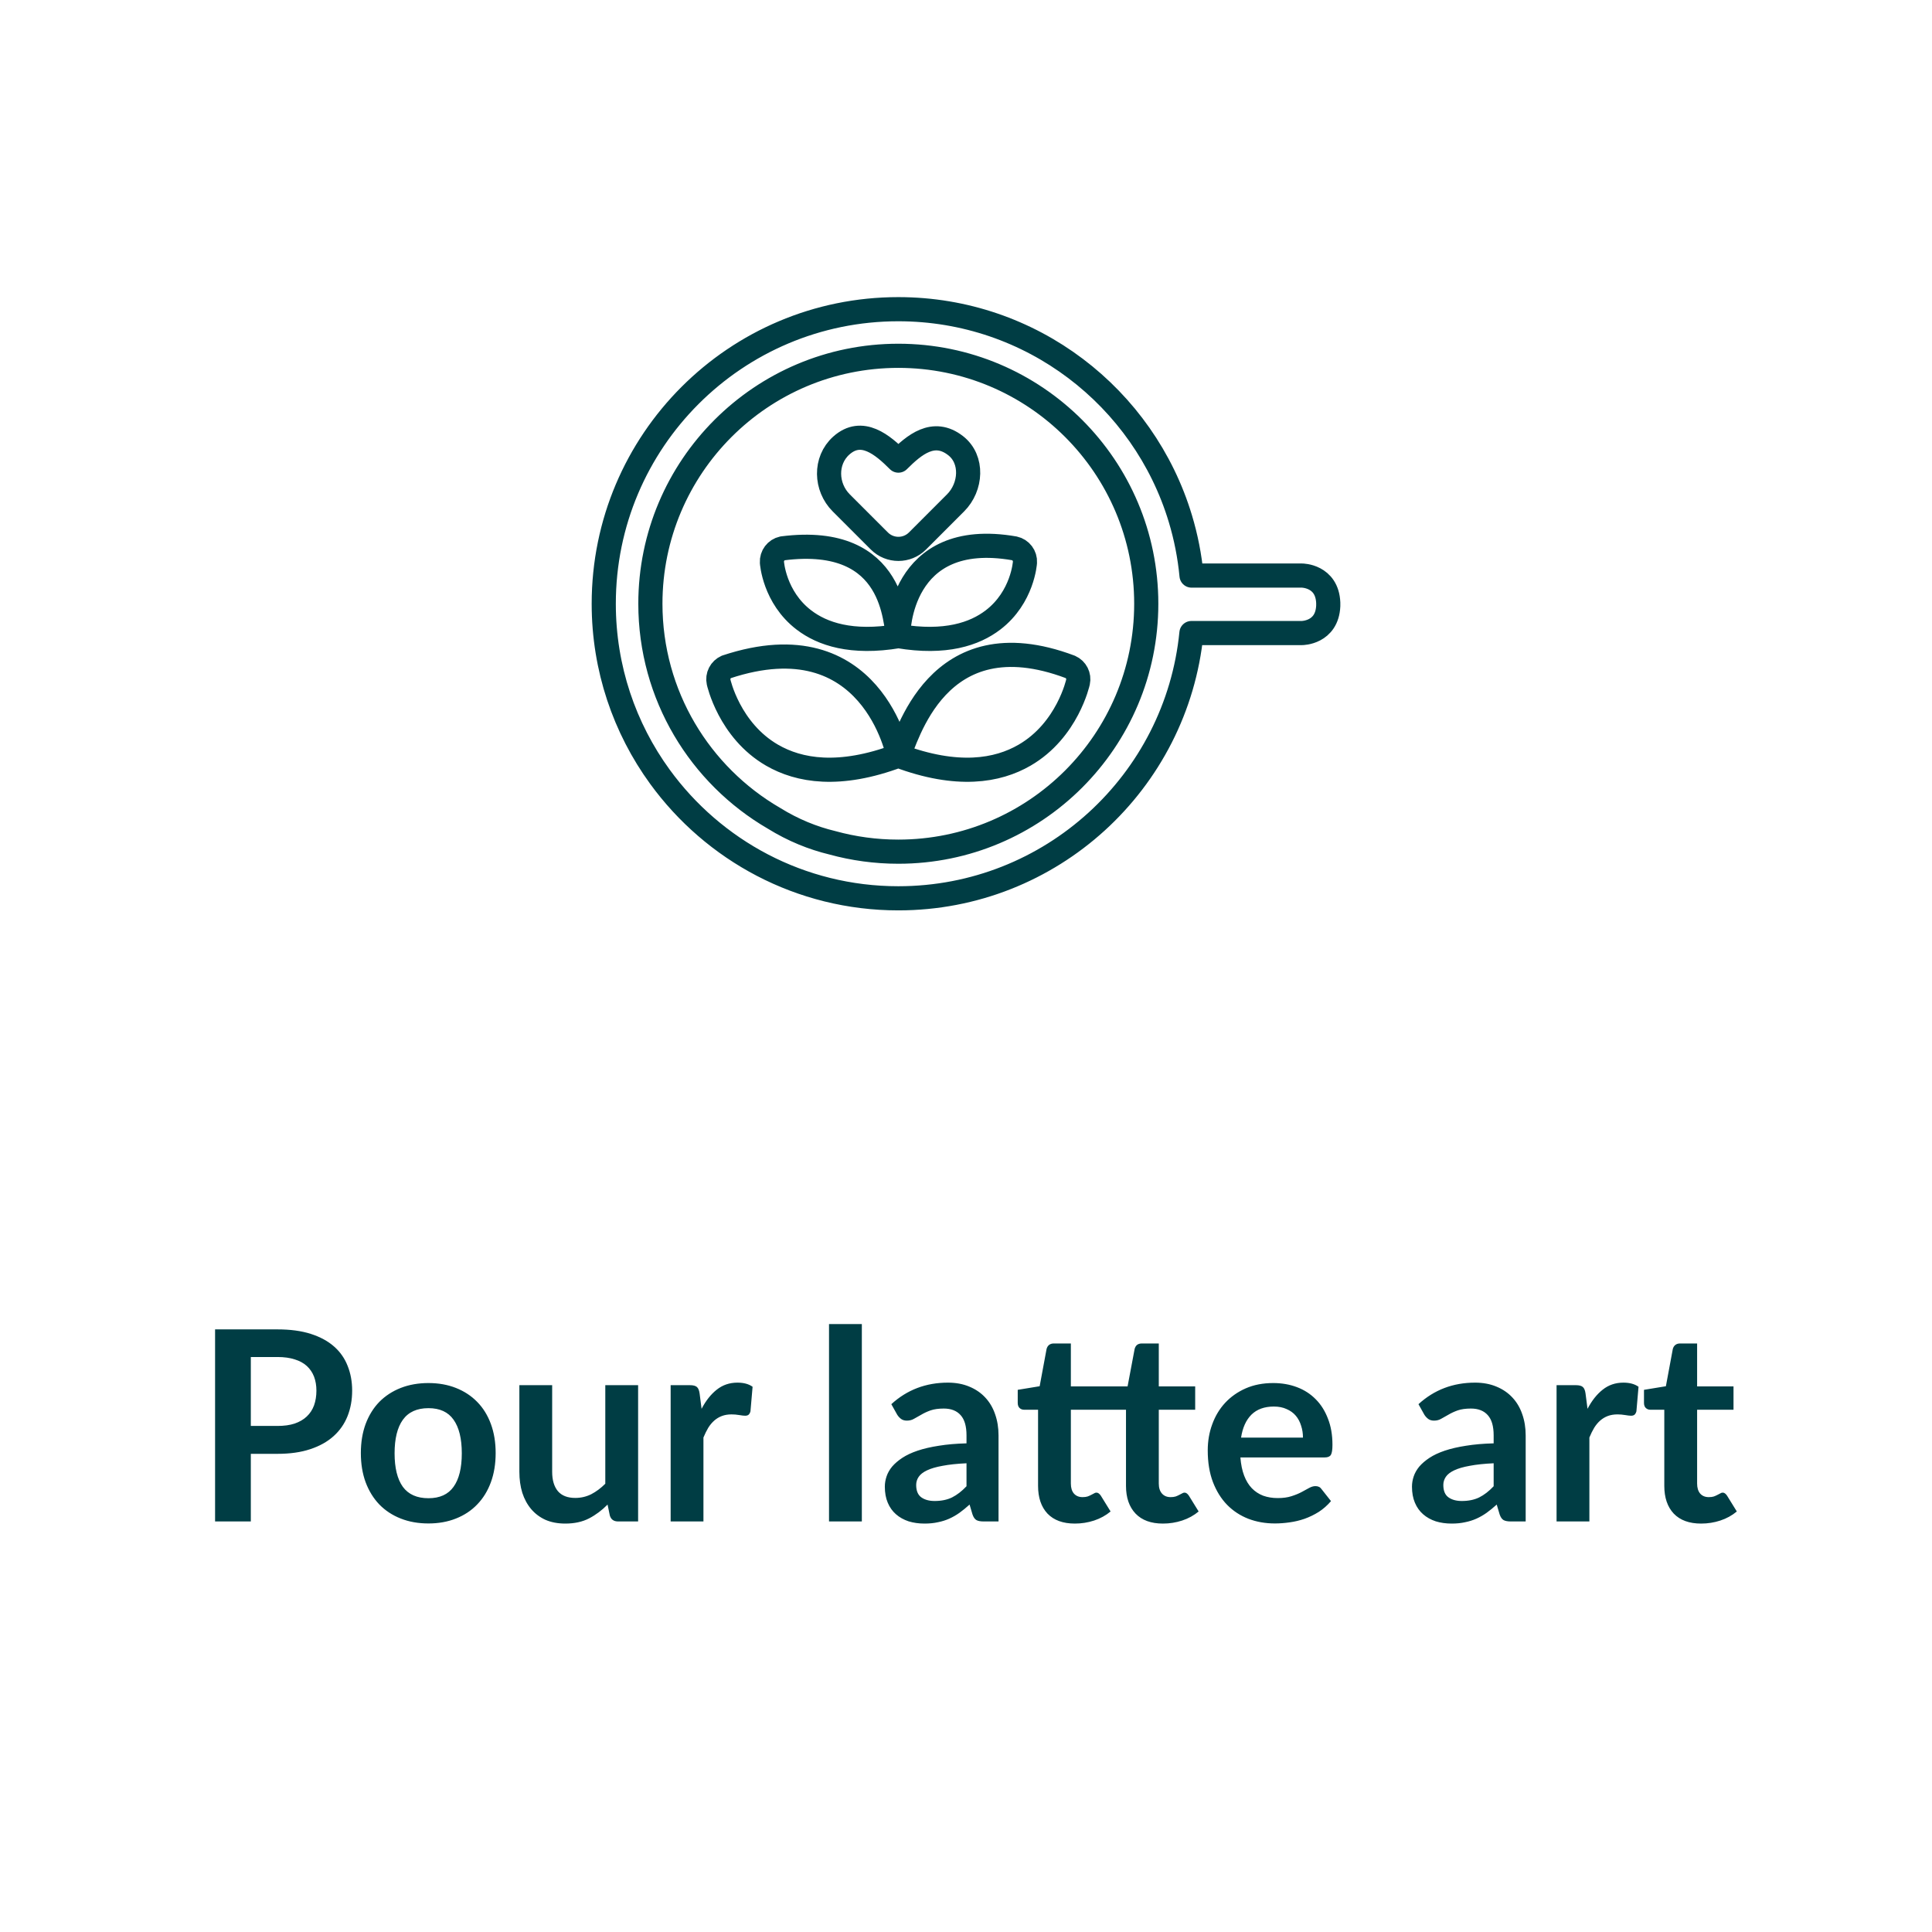 <?xml version="1.0" encoding="UTF-8" standalone="no"?>
<!DOCTYPE svg PUBLIC "-//W3C//DTD SVG 1.1//EN" "http://www.w3.org/Graphics/SVG/1.1/DTD/svg11.dtd">
 <svg xmlns="http://www.w3.org/2000/svg" height="100%" viewBox="0 0 80 80" fill="none" class=" X6944a8b2c60354250f43b313f4921ee3">
<path d="M37.197 31.291C37.536 30.682 38.748 25.518 44.317 27.615C44.56 27.722 44.694 27.985 44.637 28.244C44.637 28.244 44.204 30.241 42.424 31.271C41.309 31.915 39.646 32.211 37.197 31.291ZM37.197 31.291C34.748 32.211 33.085 31.915 31.97 31.271C30.19 30.241 29.757 28.244 29.757 28.244C29.729 28.118 29.746 27.987 29.805 27.872C29.863 27.758 29.959 27.667 30.077 27.615C36.121 25.61 37.197 31.291 37.197 31.291ZM53.912 23.833H49.339C49.263 23.033 49.108 22.243 48.876 21.474C47.364 16.457 42.708 12.803 37.197 12.803C30.461 12.803 25 18.264 25 25C25 27.677 25.863 30.152 27.325 32.163C29.543 35.213 33.138 37.197 37.197 37.197C43.525 37.197 48.726 32.38 49.335 26.213H53.912C53.912 26.213 54.951 26.213 55 25.088V24.957C54.951 23.833 53.912 23.833 53.912 23.833ZM37.198 14.733C31.528 14.733 26.931 19.33 26.931 25C26.931 28.792 28.987 32.103 32.045 33.881C32.846 34.378 33.66 34.704 34.469 34.899C35.337 35.138 36.252 35.266 37.198 35.266C42.867 35.266 47.464 30.67 47.464 25C47.464 19.33 42.867 14.733 37.198 14.733ZM42.001 22.706C42.272 22.764 42.459 23.012 42.441 23.288C42.441 23.288 42.352 24.73 41.116 25.673C40.359 26.251 39.15 26.667 37.203 26.341C35.255 26.667 34.047 26.251 33.29 25.673C32.054 24.73 31.964 23.288 31.964 23.288C31.947 23.012 32.134 22.764 32.405 22.706C37.197 22.093 37.013 25.965 37.197 26.256C37.197 26.256 37.203 21.871 42.001 22.706ZM37.201 19.073C37.855 18.419 38.656 17.743 39.569 18.453C40.3 19.021 40.224 20.168 39.569 20.822L37.991 22.401C37.555 22.837 36.848 22.837 36.412 22.401L34.833 20.822C34.179 20.168 34.145 19.072 34.833 18.453C35.686 17.688 36.547 18.419 37.201 19.073H37.201Z" stroke="#003D44" stroke-miterlimit="0" stroke-linecap="round" stroke-linejoin="round"/>
<path d="M11.491 59.045C11.762 59.045 11.999 59.013 12.2 58.947C12.402 58.877 12.569 58.78 12.701 58.655C12.837 58.527 12.938 58.373 13.004 58.193C13.069 58.01 13.102 57.806 13.102 57.583C13.102 57.37 13.069 57.177 13.004 57.005C12.938 56.833 12.838 56.686 12.707 56.565C12.575 56.444 12.408 56.352 12.206 56.29C12.004 56.224 11.766 56.191 11.491 56.191H10.386V59.045H11.491ZM11.491 55.047C12.023 55.047 12.483 55.109 12.871 55.234C13.26 55.359 13.581 55.533 13.834 55.757C14.087 55.98 14.274 56.248 14.395 56.559C14.52 56.871 14.582 57.212 14.582 57.583C14.582 57.968 14.518 58.321 14.389 58.644C14.261 58.963 14.069 59.238 13.812 59.469C13.555 59.7 13.233 59.88 12.844 60.008C12.459 60.136 12.008 60.2 11.491 60.2H10.386V63H8.906V55.047H11.491ZM17.741 57.269C18.159 57.269 18.539 57.337 18.88 57.472C19.224 57.608 19.518 57.801 19.76 58.05C20.005 58.299 20.194 58.604 20.326 58.963C20.458 59.322 20.524 59.724 20.524 60.167C20.524 60.615 20.458 61.018 20.326 61.377C20.194 61.737 20.005 62.043 19.76 62.296C19.518 62.549 19.224 62.743 18.88 62.879C18.539 63.015 18.159 63.083 17.741 63.083C17.32 63.083 16.936 63.015 16.592 62.879C16.247 62.743 15.952 62.549 15.706 62.296C15.464 62.043 15.275 61.737 15.14 61.377C15.008 61.018 14.942 60.615 14.942 60.167C14.942 59.724 15.008 59.322 15.14 58.963C15.275 58.604 15.464 58.299 15.706 58.05C15.952 57.801 16.247 57.608 16.592 57.472C16.936 57.337 17.32 57.269 17.741 57.269ZM17.741 62.038C18.211 62.038 18.557 61.88 18.781 61.565C19.008 61.249 19.122 60.787 19.122 60.178C19.122 59.57 19.008 59.106 18.781 58.787C18.557 58.468 18.211 58.309 17.741 58.309C17.265 58.309 16.911 58.47 16.68 58.792C16.452 59.111 16.339 59.574 16.339 60.178C16.339 60.783 16.452 61.245 16.68 61.565C16.911 61.88 17.265 62.038 17.741 62.038ZM26.423 57.357V63H25.592C25.413 63 25.299 62.917 25.251 62.752L25.158 62.301C24.927 62.536 24.672 62.727 24.393 62.873C24.114 63.017 23.786 63.088 23.409 63.088C23.101 63.088 22.828 63.037 22.589 62.934C22.355 62.828 22.157 62.679 21.995 62.489C21.834 62.298 21.711 62.072 21.627 61.812C21.546 61.548 21.506 61.258 21.506 60.943V57.357H22.864V60.943C22.864 61.288 22.943 61.555 23.101 61.746C23.262 61.933 23.502 62.026 23.821 62.026C24.056 62.026 24.276 61.975 24.481 61.873C24.686 61.766 24.881 61.621 25.064 61.438V57.357H26.423ZM29.051 58.336C29.227 57.999 29.436 57.735 29.678 57.544C29.92 57.35 30.206 57.252 30.536 57.252C30.797 57.252 31.006 57.309 31.163 57.423L31.075 58.441C31.057 58.507 31.029 58.554 30.993 58.584C30.96 58.609 30.914 58.622 30.855 58.622C30.8 58.622 30.718 58.613 30.608 58.594C30.501 58.576 30.397 58.567 30.294 58.567C30.144 58.567 30.01 58.589 29.893 58.633C29.775 58.677 29.669 58.741 29.574 58.825C29.482 58.906 29.399 59.005 29.326 59.123C29.256 59.24 29.191 59.374 29.128 59.524V63H27.77V57.357H28.567C28.706 57.357 28.804 57.383 28.859 57.434C28.914 57.482 28.95 57.57 28.969 57.698L29.051 58.336ZM35.687 54.827V63H34.328V54.827H35.687ZM40.021 60.591C39.629 60.609 39.299 60.644 39.031 60.696C38.764 60.743 38.549 60.806 38.388 60.883C38.226 60.959 38.111 61.049 38.041 61.152C37.971 61.255 37.937 61.367 37.937 61.487C37.937 61.726 38.006 61.896 38.146 61.999C38.289 62.102 38.474 62.153 38.701 62.153C38.98 62.153 39.22 62.103 39.422 62.005C39.627 61.902 39.827 61.748 40.021 61.542V60.591ZM36.908 58.144C37.557 57.55 38.338 57.252 39.251 57.252C39.581 57.252 39.876 57.307 40.137 57.417C40.397 57.524 40.617 57.674 40.797 57.868C40.976 58.059 41.112 58.288 41.204 58.556C41.299 58.824 41.347 59.117 41.347 59.436V63H40.731C40.602 63 40.503 62.982 40.434 62.945C40.364 62.905 40.309 62.826 40.269 62.709L40.148 62.301C40.005 62.43 39.865 62.544 39.73 62.642C39.594 62.738 39.453 62.819 39.306 62.885C39.16 62.95 39.002 63 38.833 63.033C38.668 63.07 38.485 63.088 38.283 63.088C38.045 63.088 37.825 63.057 37.623 62.995C37.422 62.928 37.247 62.831 37.101 62.703C36.954 62.575 36.84 62.415 36.76 62.224C36.679 62.034 36.639 61.812 36.639 61.559C36.639 61.416 36.663 61.275 36.71 61.136C36.758 60.992 36.835 60.857 36.941 60.728C37.051 60.6 37.192 60.479 37.365 60.365C37.537 60.252 37.748 60.153 37.997 60.069C38.25 59.984 38.544 59.916 38.877 59.865C39.211 59.81 39.592 59.777 40.021 59.766V59.436C40.021 59.058 39.941 58.78 39.779 58.6C39.618 58.417 39.385 58.325 39.081 58.325C38.861 58.325 38.677 58.351 38.531 58.402C38.388 58.453 38.261 58.512 38.151 58.578C38.041 58.64 37.94 58.697 37.849 58.748C37.761 58.8 37.662 58.825 37.552 58.825C37.456 58.825 37.376 58.802 37.31 58.754C37.244 58.703 37.191 58.644 37.15 58.578L36.908 58.144ZM44.507 63.088C44.016 63.088 43.638 62.95 43.374 62.675C43.114 62.397 42.984 62.014 42.984 61.526V58.374H42.406C42.333 58.374 42.27 58.351 42.219 58.303C42.168 58.255 42.142 58.184 42.142 58.089V57.55L43.05 57.401L43.336 55.861C43.354 55.788 43.389 55.731 43.44 55.691C43.491 55.65 43.557 55.63 43.638 55.63H44.342V57.407H46.691L46.982 55.861C47 55.788 47.033 55.731 47.081 55.691C47.132 55.65 47.2 55.63 47.285 55.63H47.983V57.407H49.49V58.374H47.983V61.432C47.983 61.608 48.027 61.746 48.115 61.845C48.203 61.944 48.322 61.993 48.473 61.993C48.553 61.993 48.623 61.984 48.682 61.966C48.74 61.944 48.79 61.922 48.83 61.9C48.874 61.878 48.913 61.858 48.946 61.84C48.979 61.818 49.012 61.806 49.045 61.806C49.085 61.806 49.118 61.818 49.144 61.84C49.169 61.858 49.197 61.887 49.226 61.928L49.633 62.587C49.435 62.752 49.208 62.877 48.951 62.962C48.694 63.046 48.429 63.088 48.154 63.088C47.662 63.088 47.285 62.95 47.021 62.675C46.757 62.397 46.625 62.014 46.625 61.526V58.374H44.342V61.432C44.342 61.608 44.384 61.746 44.469 61.845C44.557 61.944 44.676 61.993 44.826 61.993C44.91 61.993 44.98 61.984 45.035 61.966C45.094 61.944 45.143 61.922 45.184 61.9C45.228 61.878 45.266 61.858 45.299 61.84C45.332 61.818 45.365 61.806 45.398 61.806C45.438 61.806 45.471 61.818 45.497 61.84C45.523 61.858 45.55 61.887 45.58 61.928L45.987 62.587C45.789 62.752 45.561 62.877 45.305 62.962C45.048 63.046 44.782 63.088 44.507 63.088ZM53.953 59.529C53.953 59.353 53.927 59.188 53.876 59.035C53.828 58.877 53.755 58.739 53.656 58.622C53.557 58.505 53.431 58.413 53.276 58.347C53.126 58.277 52.95 58.242 52.748 58.242C52.356 58.242 52.046 58.354 51.819 58.578C51.595 58.802 51.452 59.119 51.39 59.529H53.953ZM51.362 60.349C51.385 60.639 51.436 60.89 51.517 61.102C51.597 61.312 51.703 61.486 51.836 61.625C51.968 61.761 52.123 61.863 52.303 61.933C52.486 61.999 52.688 62.032 52.908 62.032C53.128 62.032 53.317 62.006 53.474 61.955C53.636 61.904 53.775 61.847 53.892 61.785C54.014 61.722 54.118 61.665 54.206 61.614C54.298 61.563 54.386 61.537 54.47 61.537C54.584 61.537 54.668 61.579 54.723 61.663L55.114 62.158C54.963 62.334 54.794 62.483 54.608 62.604C54.42 62.721 54.224 62.817 54.019 62.89C53.817 62.96 53.61 63.009 53.398 63.038C53.188 63.068 52.985 63.083 52.787 63.083C52.395 63.083 52.03 63.018 51.693 62.89C51.355 62.758 51.062 62.566 50.812 62.312C50.563 62.056 50.367 61.74 50.224 61.367C50.081 60.989 50.01 60.553 50.01 60.057C50.01 59.672 50.072 59.311 50.197 58.974C50.321 58.633 50.499 58.338 50.73 58.089C50.965 57.836 51.249 57.636 51.583 57.489C51.92 57.342 52.299 57.269 52.721 57.269C53.077 57.269 53.405 57.326 53.706 57.44C54.006 57.553 54.265 57.72 54.481 57.94C54.697 58.156 54.866 58.424 54.987 58.743C55.112 59.058 55.174 59.419 55.174 59.827C55.174 60.032 55.152 60.171 55.108 60.245C55.064 60.314 54.98 60.349 54.855 60.349H51.362ZM61.849 60.591C61.457 60.609 61.127 60.644 60.859 60.696C60.592 60.743 60.377 60.806 60.216 60.883C60.054 60.959 59.939 61.049 59.869 61.152C59.8 61.255 59.765 61.367 59.765 61.487C59.765 61.726 59.834 61.896 59.974 61.999C60.117 62.102 60.302 62.153 60.529 62.153C60.808 62.153 61.048 62.103 61.25 62.005C61.455 61.902 61.655 61.748 61.849 61.542V60.591ZM58.736 58.144C59.385 57.55 60.166 57.252 61.079 57.252C61.409 57.252 61.704 57.307 61.965 57.417C62.225 57.524 62.445 57.674 62.625 57.868C62.804 58.059 62.94 58.288 63.032 58.556C63.127 58.824 63.175 59.117 63.175 59.436V63H62.559C62.43 63 62.331 62.982 62.262 62.945C62.192 62.905 62.137 62.826 62.097 62.709L61.976 62.301C61.833 62.43 61.693 62.544 61.558 62.642C61.422 62.738 61.281 62.819 61.134 62.885C60.988 62.95 60.83 63 60.661 63.033C60.496 63.07 60.313 63.088 60.111 63.088C59.873 63.088 59.653 63.057 59.451 62.995C59.25 62.928 59.075 62.831 58.929 62.703C58.782 62.575 58.668 62.415 58.588 62.224C58.507 62.034 58.467 61.812 58.467 61.559C58.467 61.416 58.491 61.275 58.538 61.136C58.586 60.992 58.663 60.857 58.769 60.728C58.879 60.6 59.02 60.479 59.193 60.365C59.365 60.252 59.576 60.153 59.825 60.069C60.078 59.984 60.372 59.916 60.705 59.865C61.039 59.81 61.42 59.777 61.849 59.766V59.436C61.849 59.058 61.769 58.78 61.607 58.6C61.446 58.417 61.213 58.325 60.909 58.325C60.689 58.325 60.505 58.351 60.359 58.402C60.216 58.453 60.089 58.512 59.979 58.578C59.869 58.64 59.768 58.697 59.677 58.748C59.589 58.8 59.49 58.825 59.38 58.825C59.284 58.825 59.204 58.802 59.138 58.754C59.072 58.703 59.019 58.644 58.978 58.578L58.736 58.144ZM65.736 58.336C65.912 57.999 66.121 57.735 66.363 57.544C66.605 57.35 66.891 57.252 67.221 57.252C67.481 57.252 67.69 57.309 67.848 57.423L67.76 58.441C67.741 58.507 67.714 58.554 67.677 58.584C67.644 58.609 67.598 58.622 67.54 58.622C67.485 58.622 67.402 58.613 67.292 58.594C67.186 58.576 67.081 58.567 66.979 58.567C66.828 58.567 66.695 58.589 66.577 58.633C66.46 58.677 66.353 58.741 66.258 58.825C66.166 58.906 66.084 59.005 66.011 59.123C65.941 59.24 65.875 59.374 65.813 59.524V63H64.454V57.357H65.252C65.391 57.357 65.488 57.383 65.543 57.434C65.598 57.482 65.635 57.57 65.653 57.698L65.736 58.336ZM70.439 63.088C69.947 63.088 69.57 62.95 69.306 62.675C69.045 62.397 68.915 62.014 68.915 61.526V58.374H68.338C68.264 58.374 68.202 58.351 68.151 58.303C68.099 58.255 68.074 58.184 68.074 58.089V57.55L68.981 57.401L69.267 55.861C69.286 55.788 69.32 55.731 69.372 55.691C69.423 55.65 69.489 55.63 69.57 55.63H70.274V57.407H71.781V58.374H70.274V61.432C70.274 61.608 70.316 61.746 70.4 61.845C70.488 61.944 70.607 61.993 70.758 61.993C70.842 61.993 70.912 61.984 70.967 61.966C71.025 61.944 71.075 61.922 71.115 61.9C71.159 61.878 71.198 61.858 71.231 61.84C71.264 61.818 71.297 61.806 71.33 61.806C71.37 61.806 71.403 61.818 71.429 61.84C71.454 61.858 71.482 61.887 71.511 61.928L71.918 62.587C71.72 62.752 71.493 62.877 71.236 62.962C70.98 63.046 70.714 63.088 70.439 63.088Z" fill="#003D44"/>
</svg>
 